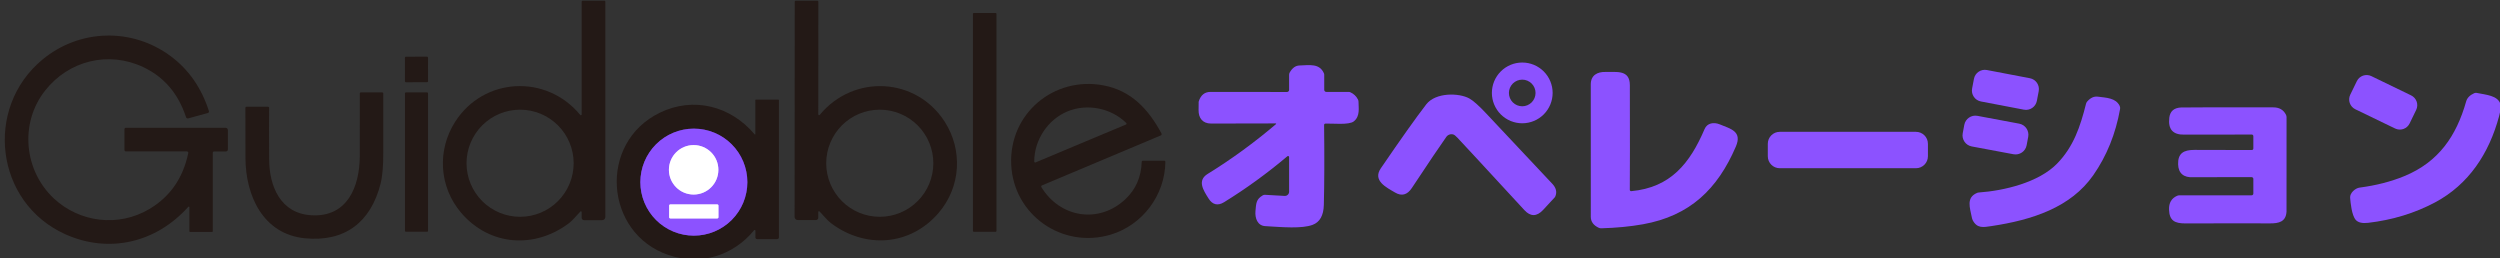 <svg width="948" height="98" viewBox="0 0 948 98" fill="none" xmlns="http://www.w3.org/2000/svg">
<rect x="0" y="0" width="948" height="98" fill="#333333" stroke="none"/>
<g clip-path="url(#clip0_10_380)">
<path d="M283.4 69.07C283.4 63.689 281.262 58.528 277.457 54.723C273.652 50.918 268.491 48.78 263.11 48.78C260.446 48.78 257.807 49.305 255.345 50.325C252.884 51.344 250.647 52.839 248.763 54.723C246.879 56.607 245.384 58.844 244.365 61.305C243.345 63.767 242.82 66.406 242.82 69.07C242.82 71.735 243.345 74.373 244.365 76.835C245.384 79.296 246.879 81.533 248.763 83.417C250.647 85.301 252.884 86.796 255.345 87.816C257.807 88.835 260.446 89.36 263.11 89.36C268.491 89.36 273.652 87.222 277.457 83.417C281.262 79.612 283.4 74.451 283.4 69.07Z" stroke="#58368B" stroke-width="2"/>
<path d="M272.41 64.39C272.41 63.158 272.168 61.938 271.696 60.8C271.225 59.662 270.534 58.628 269.663 57.757C268.792 56.886 267.758 56.195 266.62 55.724C265.482 55.253 264.262 55.01 263.03 55.01C260.542 55.01 258.157 55.998 256.397 57.757C254.638 59.516 253.65 61.902 253.65 64.39C253.65 66.878 254.638 69.264 256.397 71.023C258.157 72.782 260.542 73.77 263.03 73.77C264.262 73.77 265.482 73.527 266.62 73.056C267.758 72.585 268.792 71.894 269.663 71.023C270.534 70.152 271.225 69.118 271.696 67.98C272.168 66.841 272.41 65.622 272.41 64.39Z" stroke="#C6A9FF" stroke-width="2"/>
<path d="M272.44 77.96C272.44 77.841 272.393 77.726 272.308 77.642C272.224 77.557 272.109 77.51 271.99 77.51H254.19C254.071 77.51 253.956 77.557 253.872 77.642C253.787 77.726 253.74 77.841 253.74 77.96V82.38C253.74 82.499 253.787 82.614 253.872 82.698C253.956 82.783 254.071 82.83 254.19 82.83H271.99C272.109 82.83 272.224 82.783 272.308 82.698C272.393 82.614 272.44 82.499 272.44 82.38V77.96Z" stroke="#C6A9FF" stroke-width="2"/>
<path d="M220.11 80.19C218.96 81.31 217.25 83.51 215.75 84.64C202.85 94.37 185.72 93.38 174.88 80.7C166.42 70.8 165.73 56.87 172.61 46.15C183.43 29.27 207.17 27.99 220.03 43.58C220.068 43.63 220.121 43.665 220.181 43.682C220.241 43.699 220.305 43.696 220.365 43.674C220.424 43.652 220.476 43.612 220.512 43.559C220.549 43.507 220.569 43.444 220.57 43.38V0.61C220.57 0.52 220.606 0.433 220.67 0.37C220.733 0.306 220.82 0.27 220.91 0.27H229.25C229.327 0.27 229.401 0.301 229.455 0.355C229.509 0.409 229.54 0.483 229.54 0.56V82.29C229.54 82.608 229.414 82.913 229.189 83.138C228.964 83.364 228.658 83.49 228.34 83.49H221.48C221.236 83.49 221.002 83.392 220.829 83.218C220.657 83.043 220.56 82.807 220.56 82.56V80.38C220.562 80.329 220.548 80.278 220.52 80.235C220.492 80.192 220.452 80.158 220.404 80.138C220.356 80.117 220.302 80.112 220.25 80.121C220.198 80.13 220.149 80.154 220.11 80.19ZM217.53 61.9C217.53 56.514 215.39 51.347 211.581 47.539C207.773 43.73 202.607 41.59 197.22 41.59C191.833 41.59 186.668 43.73 182.859 47.539C179.05 51.347 176.91 56.514 176.91 61.9C176.91 67.287 179.05 72.453 182.859 76.261C186.668 80.07 191.833 82.21 197.22 82.21C202.607 82.21 207.773 80.07 211.581 76.261C215.39 72.453 217.53 67.287 217.53 61.9Z" fill="#231916"/>
<path d="M310.29 80.35V82.53C310.29 82.777 310.193 83.013 310.021 83.188C309.848 83.362 309.614 83.46 309.37 83.46L302.51 83.45C302.192 83.45 301.887 83.324 301.662 83.099C301.436 82.874 301.31 82.568 301.31 82.25L301.36 0.56C301.363 0.485 301.394 0.414 301.448 0.361C301.503 0.309 301.575 0.28 301.65 0.28H309.99C310.078 0.283 310.162 0.32 310.224 0.383C310.286 0.447 310.32 0.532 310.32 0.62L310.3 43.37C310.301 43.434 310.321 43.497 310.358 43.549C310.394 43.602 310.446 43.642 310.505 43.664C310.565 43.686 310.629 43.689 310.689 43.672C310.749 43.655 310.802 43.62 310.84 43.57C323.7 27.99 347.43 29.29 358.24 46.16C365.11 56.88 364.41 70.8 355.95 80.7C345.11 93.36 327.98 94.34 315.1 84.61C313.6 83.48 311.89 81.28 310.74 80.16C310.701 80.124 310.652 80.1 310.6 80.091C310.548 80.082 310.494 80.088 310.446 80.108C310.398 80.128 310.358 80.162 310.33 80.205C310.302 80.248 310.288 80.299 310.29 80.35ZM353.92 61.9C353.92 56.514 351.78 51.348 347.971 47.539C344.163 43.73 338.997 41.59 333.61 41.59C328.223 41.59 323.058 43.73 319.249 47.539C315.44 51.348 313.3 56.514 313.3 61.9C313.3 67.287 315.44 72.453 319.249 76.261C323.058 80.07 328.223 82.21 333.61 82.21C338.997 82.21 344.163 80.07 347.971 76.261C351.78 72.453 353.92 67.287 353.92 61.9Z" fill="#231916"/>
<path d="M377.55 4.92H369.25C369.079 4.92 368.94 5.059 368.94 5.23V87.59C368.94 87.761 369.079 87.9 369.25 87.9H377.55C377.721 87.9 377.86 87.761 377.86 87.59V5.23C377.86 5.059 377.721 4.92 377.55 4.92Z" fill="#231916"/>
<path d="M71.82 78.6C71.819 78.551 71.804 78.502 71.776 78.462C71.748 78.421 71.708 78.389 71.662 78.371C71.616 78.353 71.565 78.349 71.517 78.359C71.469 78.37 71.424 78.394 71.39 78.43C59.17 92.11 41.19 96.26 24.68 88.79C-1.86 76.76 -6.07 40.94 16.1 22.59C30.22 10.91 50.11 10.44 64.73 21.3C71.55 26.367 76.38 33.3 79.22 42.1C79.245 42.176 79.254 42.257 79.247 42.337C79.24 42.416 79.217 42.494 79.18 42.564C79.143 42.634 79.091 42.696 79.029 42.745C78.968 42.794 78.896 42.83 78.82 42.85L71.38 44.89C71.211 44.94 71.028 44.92 70.871 44.836C70.715 44.752 70.596 44.61 70.54 44.44C67.627 35.52 62.237 29.197 54.37 25.47C41.19 19.23 26.09 22.93 17.09 34.37C7.38 46.71 9.08 64.63 20.41 75.24C30.15 84.36 44.9 86.22 56.61 79.28C64.49 74.614 69.417 67.53 71.39 58.03C71.406 57.957 71.406 57.881 71.388 57.808C71.371 57.735 71.337 57.666 71.289 57.608C71.241 57.549 71.18 57.502 71.111 57.469C71.042 57.437 70.966 57.42 70.89 57.42H47.74C47.594 57.42 47.454 57.362 47.351 57.259C47.248 57.156 47.19 57.016 47.19 56.87V48.98C47.19 48.84 47.246 48.705 47.345 48.605C47.445 48.506 47.58 48.45 47.72 48.45H85.53C85.763 48.45 85.987 48.542 86.152 48.705C86.317 48.868 86.41 49.089 86.41 49.32V56.7C86.41 56.894 86.333 57.079 86.196 57.216C86.059 57.353 85.874 57.43 85.68 57.43H81.19C81.057 57.43 80.93 57.483 80.837 57.577C80.743 57.67 80.69 57.797 80.69 57.93V87.71C80.69 87.776 80.663 87.84 80.614 87.887C80.565 87.934 80.499 87.96 80.43 87.96H72.05C71.989 87.96 71.93 87.937 71.887 87.896C71.844 87.854 71.82 87.799 71.82 87.74V78.6Z" fill="#231916"/>
<path d="M161.921 21.493L153.922 21.507C153.712 21.507 153.542 21.678 153.542 21.888L153.558 30.808C153.558 31.017 153.729 31.187 153.938 31.187L161.938 31.173C162.148 31.173 162.318 31.002 162.318 30.792L162.302 21.872C162.302 21.662 162.131 21.493 161.921 21.493Z" fill="#231916"/>
<path d="M588.76 35.23C588.76 38.285 587.546 41.215 585.386 43.376C583.225 45.536 580.295 46.75 577.24 46.75C574.185 46.75 571.255 45.536 569.094 43.376C566.934 41.215 565.72 38.285 565.72 35.23C565.72 32.175 566.934 29.244 569.094 27.084C571.255 24.924 574.185 23.71 577.24 23.71C580.295 23.71 583.225 24.924 585.386 27.084C587.546 29.244 588.76 32.175 588.76 35.23ZM582.28 35.25C582.28 33.911 581.748 32.626 580.801 31.679C579.854 30.732 578.569 30.2 577.23 30.2C576.567 30.2 575.91 30.331 575.297 30.584C574.685 30.838 574.128 31.21 573.659 31.679C573.19 32.148 572.818 32.705 572.564 33.317C572.311 33.93 572.18 34.587 572.18 35.25C572.18 35.913 572.311 36.57 572.564 37.182C572.818 37.795 573.19 38.352 573.659 38.821C574.128 39.29 574.685 39.662 575.297 39.916C575.91 40.169 576.567 40.3 577.23 40.3C578.569 40.3 579.854 39.768 580.801 38.821C581.748 37.874 582.28 36.589 582.28 35.25Z" fill="#8C52FF"/>
<path d="M483.85 47.07C483.876 47.051 483.895 47.023 483.904 46.992C483.913 46.961 483.912 46.928 483.901 46.898C483.89 46.867 483.869 46.841 483.842 46.824C483.814 46.806 483.782 46.798 483.75 46.8C473.61 46.82 465.437 46.837 459.23 46.85C456.04 46.85 454.44 44.73 454.5 41.72C454.533 40.087 454.543 39.203 454.53 39.07C454.497 38.833 454.518 38.594 454.59 38.37C455.363 36.023 456.84 34.85 459.02 34.85C476.94 34.837 486.607 34.847 488.02 34.88C488.126 34.881 488.231 34.862 488.329 34.823C488.427 34.784 488.517 34.726 488.592 34.652C488.667 34.579 488.727 34.491 488.768 34.395C488.809 34.298 488.83 34.195 488.83 34.09V28.34C488.83 28.045 488.909 27.752 489.06 27.49C490.04 25.763 491.267 24.877 492.74 24.83C496.63 24.7 500.34 23.97 502.03 27.78C502.109 27.951 502.15 28.136 502.15 28.32V34.08C502.15 34.284 502.231 34.48 502.375 34.624C502.52 34.769 502.716 34.85 502.92 34.85H511.41C511.627 34.85 511.842 34.894 512.04 34.98C513.307 35.54 514.27 36.45 514.93 37.71C515.075 37.986 515.15 38.295 515.15 38.61C515.12 40.77 515.88 44.06 513.34 46.04C511.48 47.48 505.34 46.77 502.6 46.86C502.466 46.865 502.338 46.922 502.245 47.019C502.152 47.116 502.1 47.245 502.1 47.38C502.24 59.2 502.207 69.31 502 77.71C501.893 81.73 500.467 84.25 497.72 85.27C493.67 86.77 486.46 86.16 479.77 85.75C476.89 85.58 475.84 82.81 476.07 80.07C476.33 77.01 476.34 75.54 478.85 74.07C479.098 73.926 479.386 73.857 479.68 73.87L487.15 74.29C487.366 74.302 487.583 74.27 487.786 74.196C487.989 74.121 488.176 74.006 488.333 73.857C488.49 73.709 488.615 73.529 488.701 73.33C488.786 73.131 488.83 72.917 488.83 72.7V59.55C488.831 59.475 488.811 59.403 488.771 59.34C488.731 59.277 488.674 59.227 488.606 59.195C488.537 59.164 488.461 59.152 488.386 59.162C488.31 59.172 488.239 59.202 488.18 59.25C480.493 65.737 472.487 71.547 464.16 76.68C461.78 78.14 459.79 77.65 458.31 75.31C456.25 72.07 453.9 68.43 457.97 65.93C466.95 60.397 475.577 54.11 483.85 47.07Z" fill="#8C52FF"/>
<path d="M769.74 29.663L753.434 26.552C751.156 26.117 748.956 27.612 748.522 29.891L747.821 33.565C747.386 35.843 748.881 38.042 751.16 38.477L767.466 41.588C769.744 42.022 771.944 40.528 772.378 38.249L773.079 34.575C773.514 32.297 772.019 30.097 769.74 29.663Z" fill="#8C52FF"/>
<path d="M618.57 72.49C633.57 71.11 640.87 61.83 646.39 48.91C647.34 46.68 649.79 46.2 652.17 47.17C656.36 48.88 660.7 49.84 658.24 55.57C651.31 71.73 640.78 81.86 623.03 85.04C618.19 85.907 612.903 86.417 607.17 86.57C606.86 86.576 606.553 86.515 606.27 86.39C604.243 85.45 603.23 84.063 603.23 82.23C603.203 71.003 603.2 54.263 603.22 32.01C603.22 28.55 605.68 27.18 608.9 27.28C612.87 27.4 618.03 26.3 618.04 32.27C618.087 51.79 618.08 65.027 618.02 71.98C618.018 72.05 618.031 72.12 618.059 72.184C618.086 72.249 618.127 72.307 618.179 72.355C618.231 72.403 618.292 72.44 618.36 72.463C618.427 72.487 618.499 72.496 618.57 72.49Z" fill="#8C52FF"/>
<path d="M916.22 41.67L913.73 46.81C913.255 47.794 912.409 48.549 911.378 48.909C910.346 49.269 909.214 49.205 908.23 48.73L893.13 41.43C892.146 40.955 891.391 40.109 891.031 39.078C890.671 38.046 890.736 36.914 891.21 35.93L893.71 30.78C894.185 29.796 895.031 29.041 896.062 28.681C897.094 28.321 898.226 28.385 899.21 28.86L914.3 36.17C915.284 36.645 916.039 37.491 916.399 38.522C916.759 39.554 916.695 40.686 916.22 41.67Z" fill="#8C52FF"/>
<path d="M441.91 61.36C441.78 74.03 433.23 85.34 421.22 88.96C402.87 94.48 384.31 81.55 383.45 62.38C382.6 43.04 399.69 28.84 418.42 32.37C428.88 34.34 435.41 41.27 440.44 50.61C440.475 50.676 440.496 50.749 440.501 50.824C440.506 50.899 440.496 50.974 440.47 51.045C440.445 51.115 440.405 51.18 440.353 51.234C440.302 51.288 440.239 51.331 440.17 51.36L395.09 70.32C395.032 70.343 394.98 70.378 394.937 70.424C394.894 70.469 394.862 70.523 394.842 70.582C394.822 70.641 394.815 70.703 394.822 70.765C394.828 70.827 394.848 70.887 394.88 70.94C401.93 82.55 416.7 85.01 426.76 75.52C430.7 71.807 432.76 67.087 432.94 61.36C432.943 61.248 432.99 61.141 433.072 61.062C433.155 60.984 433.265 60.94 433.38 60.94H441.49C441.601 60.94 441.708 60.984 441.787 61.063C441.866 61.142 441.91 61.249 441.91 61.36ZM404.73 42.27C397.33 45.37 392.2 53.05 392.18 61.24C392.181 61.302 392.197 61.362 392.226 61.417C392.255 61.471 392.296 61.517 392.347 61.552C392.397 61.586 392.454 61.608 392.514 61.614C392.574 61.621 392.634 61.613 392.69 61.59C399.117 58.89 404.827 56.493 409.82 54.4C414.813 52.313 420.523 49.923 426.95 47.23C427.006 47.208 427.056 47.171 427.095 47.124C427.133 47.078 427.16 47.022 427.171 46.961C427.183 46.901 427.18 46.839 427.163 46.779C427.145 46.719 427.113 46.665 427.07 46.62C421.21 40.89 412.13 39.17 404.73 42.27Z" fill="#231916"/>
<path d="M102.05 40.9C102.01 44.973 102.013 51.503 102.06 60.49C102.12 70.65 106.36 80.95 118.09 81.63C131.69 82.41 136.36 70.86 136.43 59.25C136.47 52.777 136.473 44.817 136.44 35.37C136.44 35.285 136.474 35.204 136.534 35.144C136.594 35.084 136.675 35.05 136.76 35.05H144.99C145.083 35.05 145.172 35.088 145.237 35.156C145.303 35.223 145.34 35.315 145.34 35.41C145.313 44.397 145.313 51.803 145.34 57.63C145.36 62.943 145.01 66.99 144.29 69.77C140.58 84.18 130.85 91.86 115.58 90.35C99.69 88.77 93.15 74.12 93.08 60C93.053 53.353 93.043 46.99 93.05 40.91C93.05 40.793 93.096 40.681 93.179 40.599C93.261 40.516 93.373 40.47 93.49 40.47H101.62C101.734 40.47 101.843 40.515 101.924 40.596C102.005 40.677 102.05 40.786 102.05 40.9Z" fill="#231916"/>
<path d="M161.99 35.04H153.89C153.713 35.04 153.57 35.183 153.57 35.36V87.56C153.57 87.737 153.713 87.88 153.89 87.88H161.99C162.167 87.88 162.31 87.737 162.31 87.56V35.36C162.31 35.183 162.167 35.04 161.99 35.04Z" fill="#231916"/>
<path d="M891.17 75C891.01 73.16 893.14 71.35 894.75 71.14C900.99 70.327 906.65 68.873 911.73 66.78C924.71 61.44 931.45 51.59 935.17 38.45C935.55 37.117 936.567 36.08 938.22 35.34C938.519 35.204 938.848 35.165 939.16 35.23C942.79 35.96 947.06 36.21 948.14 39.37C948.427 40.217 948.264 41.787 947.65 44.08C943.9 58.05 936.23 69.91 923.35 76.76C915.67 80.84 907.217 83.42 897.99 84.5C895.783 84.753 894.23 84.393 893.33 83.42C891.76 81.7 891.33 76.88 891.17 75Z" fill="#8C52FF"/>
<path d="M529 73C525.71 71.07 520.41 68.5 523.6 63.83C531.3 52.563 537.04 44.483 540.82 39.59C544.42 34.93 553.35 35.21 557.17 37.34C558.65 38.16 560.753 40.023 563.48 42.93C578.753 59.17 587.15 68.103 588.67 69.73C589.883 71.037 590.33 72.38 590.01 73.76C589.93 74.092 589.813 74.414 589.66 74.72C589.607 74.827 588.093 76.463 585.12 79.63C582.727 82.177 580.373 82.197 578.06 79.69C562.433 62.737 553.947 53.56 552.6 52.16C551.96 51.5 551.47 51.117 551.13 51.01C550.645 50.856 550.125 50.859 549.643 51.019C549.161 51.179 548.743 51.487 548.45 51.9C546.017 55.333 541.653 61.803 535.36 71.31C533.633 73.923 531.513 74.487 529 73Z" fill="#8C52FF"/>
<path d="M803.75 40.08C803.945 40.456 804.011 40.885 803.94 41.3C802.26 50.753 798.87 59.133 793.77 66.44C785.26 78.64 770.69 83.4 755.16 85.73C752.1 86.19 749.73 86.73 748.03 83.47C747.917 83.251 747.836 83.019 747.79 82.78C746.97 78.7 745.49 74.94 749.7 73.15C749.918 73.057 750.152 73.003 750.39 72.99C759.9 72.32 773.03 69.23 780.04 62.05C786.34 55.59 788.85 47.96 791.03 39.32C791.109 39.017 791.256 38.737 791.46 38.5C792.707 37.08 794.053 36.463 795.5 36.65C798.88 37.08 802.25 37.16 803.75 40.08Z" fill="#8C52FF"/>
<path d="M286.16 50.95C286.18 50.974 286.208 50.991 286.238 50.999C286.268 51.008 286.3 51.007 286.329 50.997C286.358 50.987 286.382 50.968 286.398 50.944C286.415 50.919 286.422 50.89 286.42 50.86V38.01C286.42 37.944 286.446 37.88 286.493 37.833C286.54 37.786 286.604 37.76 286.67 37.76H295.13C295.194 37.76 295.255 37.784 295.3 37.827C295.345 37.87 295.37 37.929 295.37 37.99V90C295.37 90.18 295.298 90.353 295.171 90.481C295.043 90.608 294.87 90.68 294.69 90.68H287.11C287.023 90.68 286.938 90.663 286.857 90.63C286.777 90.598 286.705 90.55 286.643 90.49C286.582 90.429 286.533 90.358 286.5 90.279C286.467 90.2 286.45 90.115 286.45 90.03V87.46C286.448 87.406 286.43 87.355 286.398 87.311C286.366 87.268 286.323 87.236 286.272 87.217C286.222 87.199 286.167 87.196 286.115 87.209C286.063 87.222 286.016 87.25 285.98 87.29C277.93 97.08 265.54 100.8 253.43 96.68C229.24 88.44 226.67 54.11 250.27 42.71C262.93 36.59 277.01 40.1 286.16 50.95ZM283.4 69.07C283.4 63.689 281.262 58.528 277.457 54.723C273.652 50.918 268.491 48.78 263.11 48.78C260.446 48.78 257.807 49.305 255.345 50.325C252.884 51.344 250.647 52.839 248.763 54.723C246.879 56.607 245.384 58.844 244.365 61.305C243.345 63.767 242.82 66.406 242.82 69.07C242.82 71.734 243.345 74.373 244.365 76.835C245.384 79.296 246.879 81.533 248.763 83.417C250.647 85.301 252.884 86.796 255.345 87.816C257.807 88.835 260.446 89.36 263.11 89.36C268.491 89.36 273.652 87.222 277.457 83.417C281.262 79.612 283.4 74.451 283.4 69.07Z" fill="#231916"/>
<path d="M853.8 67.17C839.267 67.17 831.87 67.177 831.61 67.19C828.13 67.42 826.03 65.75 825.94 62.29C825.83 58.15 828 56.83 832.14 56.84C839.48 56.867 846.73 56.883 853.89 56.89C854.044 56.89 854.191 56.828 854.3 56.717C854.409 56.607 854.47 56.457 854.47 56.3V51.62C854.47 51.461 854.407 51.308 854.294 51.196C854.182 51.083 854.029 51.02 853.87 51.02C837.677 51.02 829.14 51.03 828.26 51.05C823.987 51.143 822.097 49.027 822.59 44.7C822.87 42.207 824.343 40.893 827.01 40.76C828.083 40.707 839.75 40.69 862.01 40.71C864.31 40.71 865.923 41.65 866.85 43.53C866.988 43.813 867.06 44.121 867.06 44.43C867.08 67.95 867.077 79.89 867.05 80.25C866.82 84.07 864.21 84.74 860.72 84.71C857.013 84.67 846.337 84.673 828.69 84.72C824.63 84.73 822.64 83.65 822.5 79.5C822.413 76.94 823.43 75.19 825.55 74.25C825.84 74.125 826.157 74.06 826.48 74.06H853.82C853.992 74.06 854.158 73.991 854.28 73.867C854.401 73.743 854.47 73.575 854.47 73.4V67.84C854.47 67.752 854.453 67.665 854.419 67.584C854.385 67.502 854.336 67.428 854.274 67.366C854.212 67.304 854.138 67.255 854.056 67.221C853.975 67.187 853.888 67.17 853.8 67.17Z" fill="#8C52FF"/>
<path d="M765.688 46.893L749.843 43.928C747.525 43.494 745.294 45.022 744.86 47.34L744.261 50.544C743.827 52.862 745.354 55.093 747.672 55.527L763.517 58.492C765.835 58.926 768.066 57.398 768.5 55.08L769.099 51.876C769.533 49.558 768.006 47.327 765.688 46.893Z" fill="#8C52FF"/>
<path d="M283.4 69.07C283.4 74.451 281.262 79.612 277.457 83.417C273.652 87.222 268.491 89.36 263.11 89.36C260.446 89.36 257.807 88.835 255.345 87.816C252.884 86.796 250.647 85.301 248.763 83.417C246.879 81.533 245.384 79.296 244.365 76.835C243.345 74.373 242.82 71.735 242.82 69.07C242.82 66.406 243.345 63.767 244.365 61.305C245.384 58.844 246.879 56.607 248.763 54.723C250.647 52.839 252.884 51.344 255.345 50.325C257.807 49.305 260.446 48.78 263.11 48.78C268.491 48.78 273.652 50.918 277.457 54.723C281.262 58.528 283.4 63.689 283.4 69.07ZM272.41 64.39C272.41 63.158 272.167 61.938 271.696 60.8C271.225 59.662 270.534 58.628 269.663 57.757C268.792 56.886 267.758 56.195 266.62 55.724C265.482 55.253 264.262 55.01 263.03 55.01C260.542 55.01 258.156 55.998 256.397 57.757C254.638 59.517 253.65 61.902 253.65 64.39C253.65 66.878 254.638 69.264 256.397 71.023C258.156 72.782 260.542 73.77 263.03 73.77C264.262 73.77 265.482 73.527 266.62 73.056C267.758 72.585 268.792 71.894 269.663 71.023C270.534 70.152 271.225 69.118 271.696 67.98C272.167 66.842 272.41 65.622 272.41 64.39ZM272.44 77.96C272.44 77.841 272.393 77.726 272.308 77.642C272.224 77.557 272.109 77.51 271.99 77.51H254.19C254.071 77.51 253.956 77.557 253.872 77.642C253.787 77.726 253.74 77.841 253.74 77.96V82.38C253.74 82.499 253.787 82.614 253.872 82.698C253.956 82.783 254.071 82.83 254.19 82.83H271.99C272.109 82.83 272.224 82.783 272.308 82.698C272.393 82.614 272.44 82.499 272.44 82.38V77.96Z" fill="#8C52FF"/>
<path d="M726.54 49.99H674.88C672.378 49.99 670.35 52.018 670.35 54.52V59.26C670.35 61.762 672.378 63.79 674.88 63.79H726.54C729.042 63.79 731.07 61.762 731.07 59.26V54.52C731.07 52.018 729.042 49.99 726.54 49.99Z" fill="#8C52FF"/>
<path d="M263.03 73.77C268.21 73.77 272.41 69.57 272.41 64.39C272.41 59.21 268.21 55.01 263.03 55.01C257.849 55.01 253.65 59.21 253.65 64.39C253.65 69.57 257.849 73.77 263.03 73.77Z" fill="white"/>
<path d="M271.99 77.51H254.19C253.941 77.51 253.74 77.712 253.74 77.96V82.38C253.74 82.629 253.941 82.83 254.19 82.83H271.99C272.239 82.83 272.44 82.629 272.44 82.38V77.96C272.44 77.712 272.239 77.51 271.99 77.51Z" fill="white"/>
</g>
<defs>
<clipPath id="clip0_10_380">
<rect width="948" height="98" fill="white"/>
</clipPath>
</defs>
</svg>
